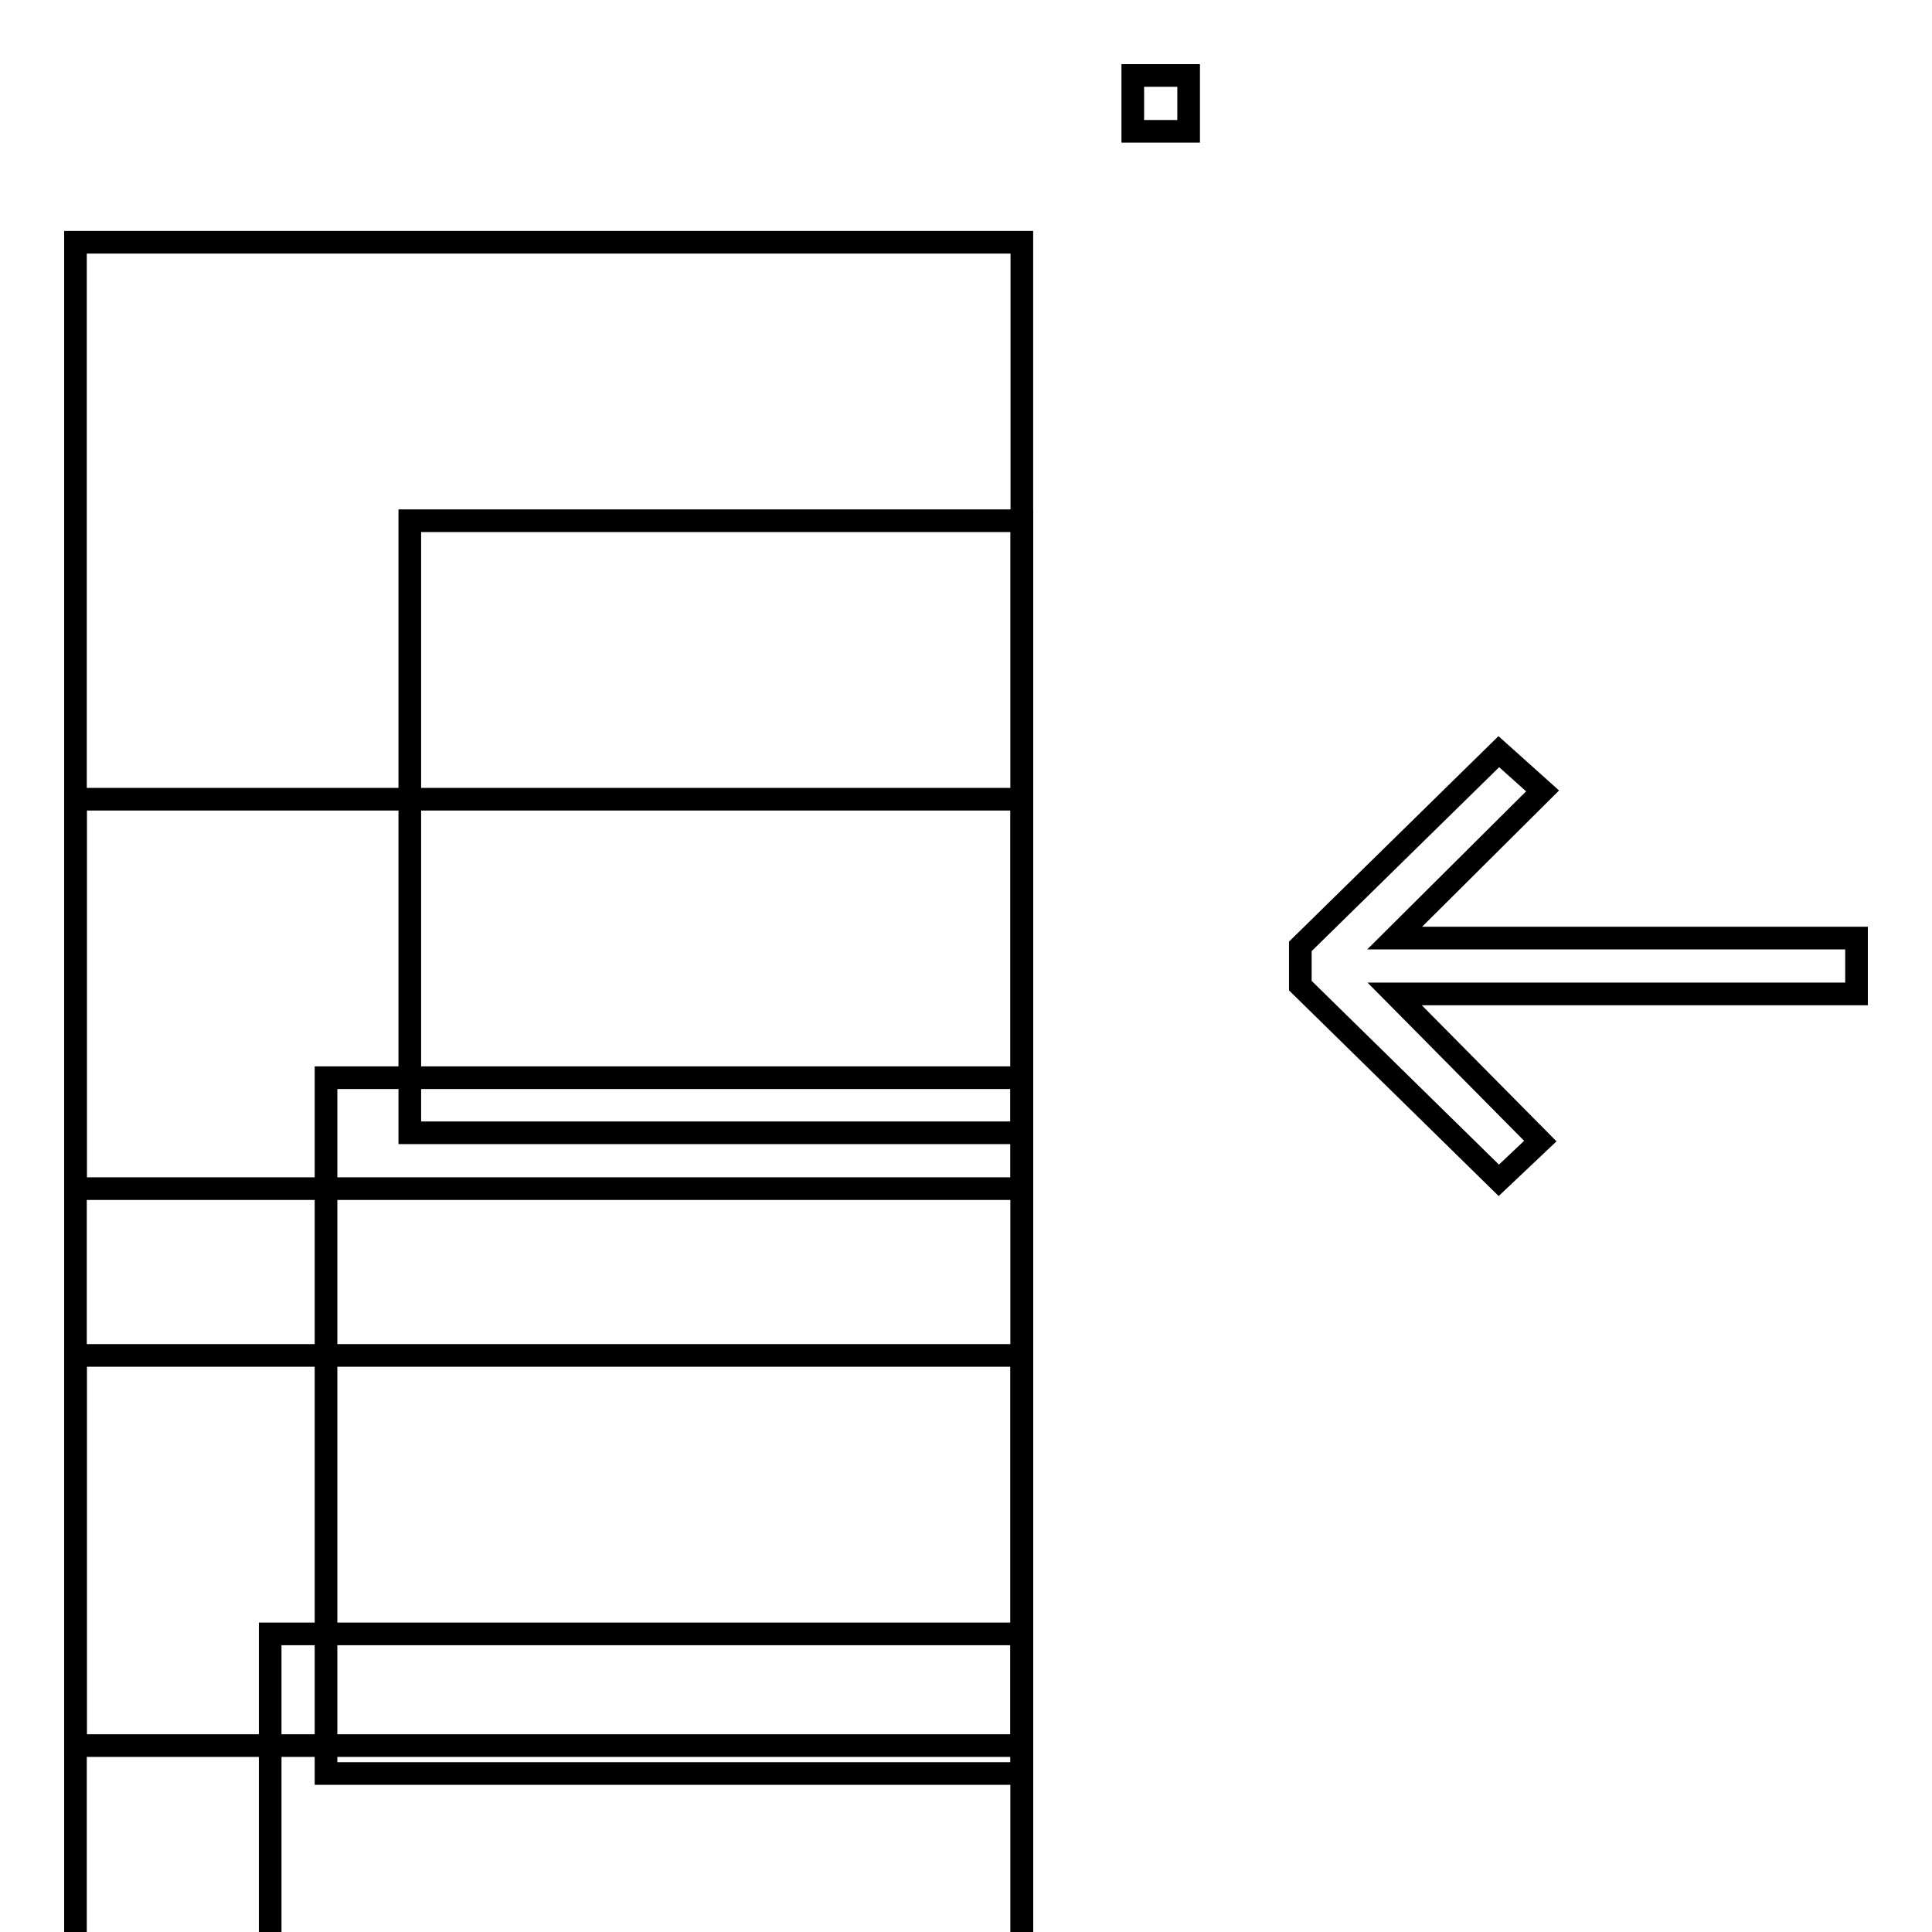 <?xml version="1.0" encoding="utf-8"?>
<!-- Svg Vector Icons : http://www.onlinewebfonts.com/icon -->
<!DOCTYPE svg PUBLIC "-//W3C//DTD SVG 1.1//EN" "http://www.w3.org/Graphics/SVG/1.1/DTD/svg11.dtd">
<svg version="1.1" xmlns="http://www.w3.org/2000/svg" xmlns:xlink="http://www.w3.org/1999/xlink" x="0px" y="0px" viewBox="0 0 256 256" enable-background="new 0 0 256 256" xml:space="preserve">
<g> <g> <path stroke-width="3" fill-opacity="0" stroke="#000000"  d="M10 32.1h125.4v125.4h-125.4z"/> <path stroke-width="3" fill-opacity="0" stroke="#000000"  d="M54.3 69h81.1v81.1h-81.1z"/> <path stroke-width="3" fill-opacity="0" stroke="#000000"  d="M10 105.9h125.4v125.4h-125.4z"/> <path stroke-width="3" fill-opacity="0" stroke="#000000"  d="M43.2 142.8h92.2v92.2h-92.2z"/> <path stroke-width="3" fill-opacity="0" stroke="#000000"  d="M10 179.6h125.4v125.4h-125.4z"/> <path stroke-width="3" fill-opacity="0" stroke="#000000"  d="M35.8 216.5h99.6v99.6h-99.6z"/> <path stroke-width="3" fill-opacity="0" stroke="#000000"  d="M150.1 10h7.4v7.4h-7.4z"/> <path stroke-width="3" fill-opacity="0" stroke="#000000"  d="M204.4 104.8L198.6 99.6 172.3 125.4 172.3 130.6 198.6 156.4 204.1 151.2 184.8 131.7 246 131.7 246 124.3 184.8 124.3 z"/> </g></g>
</svg>